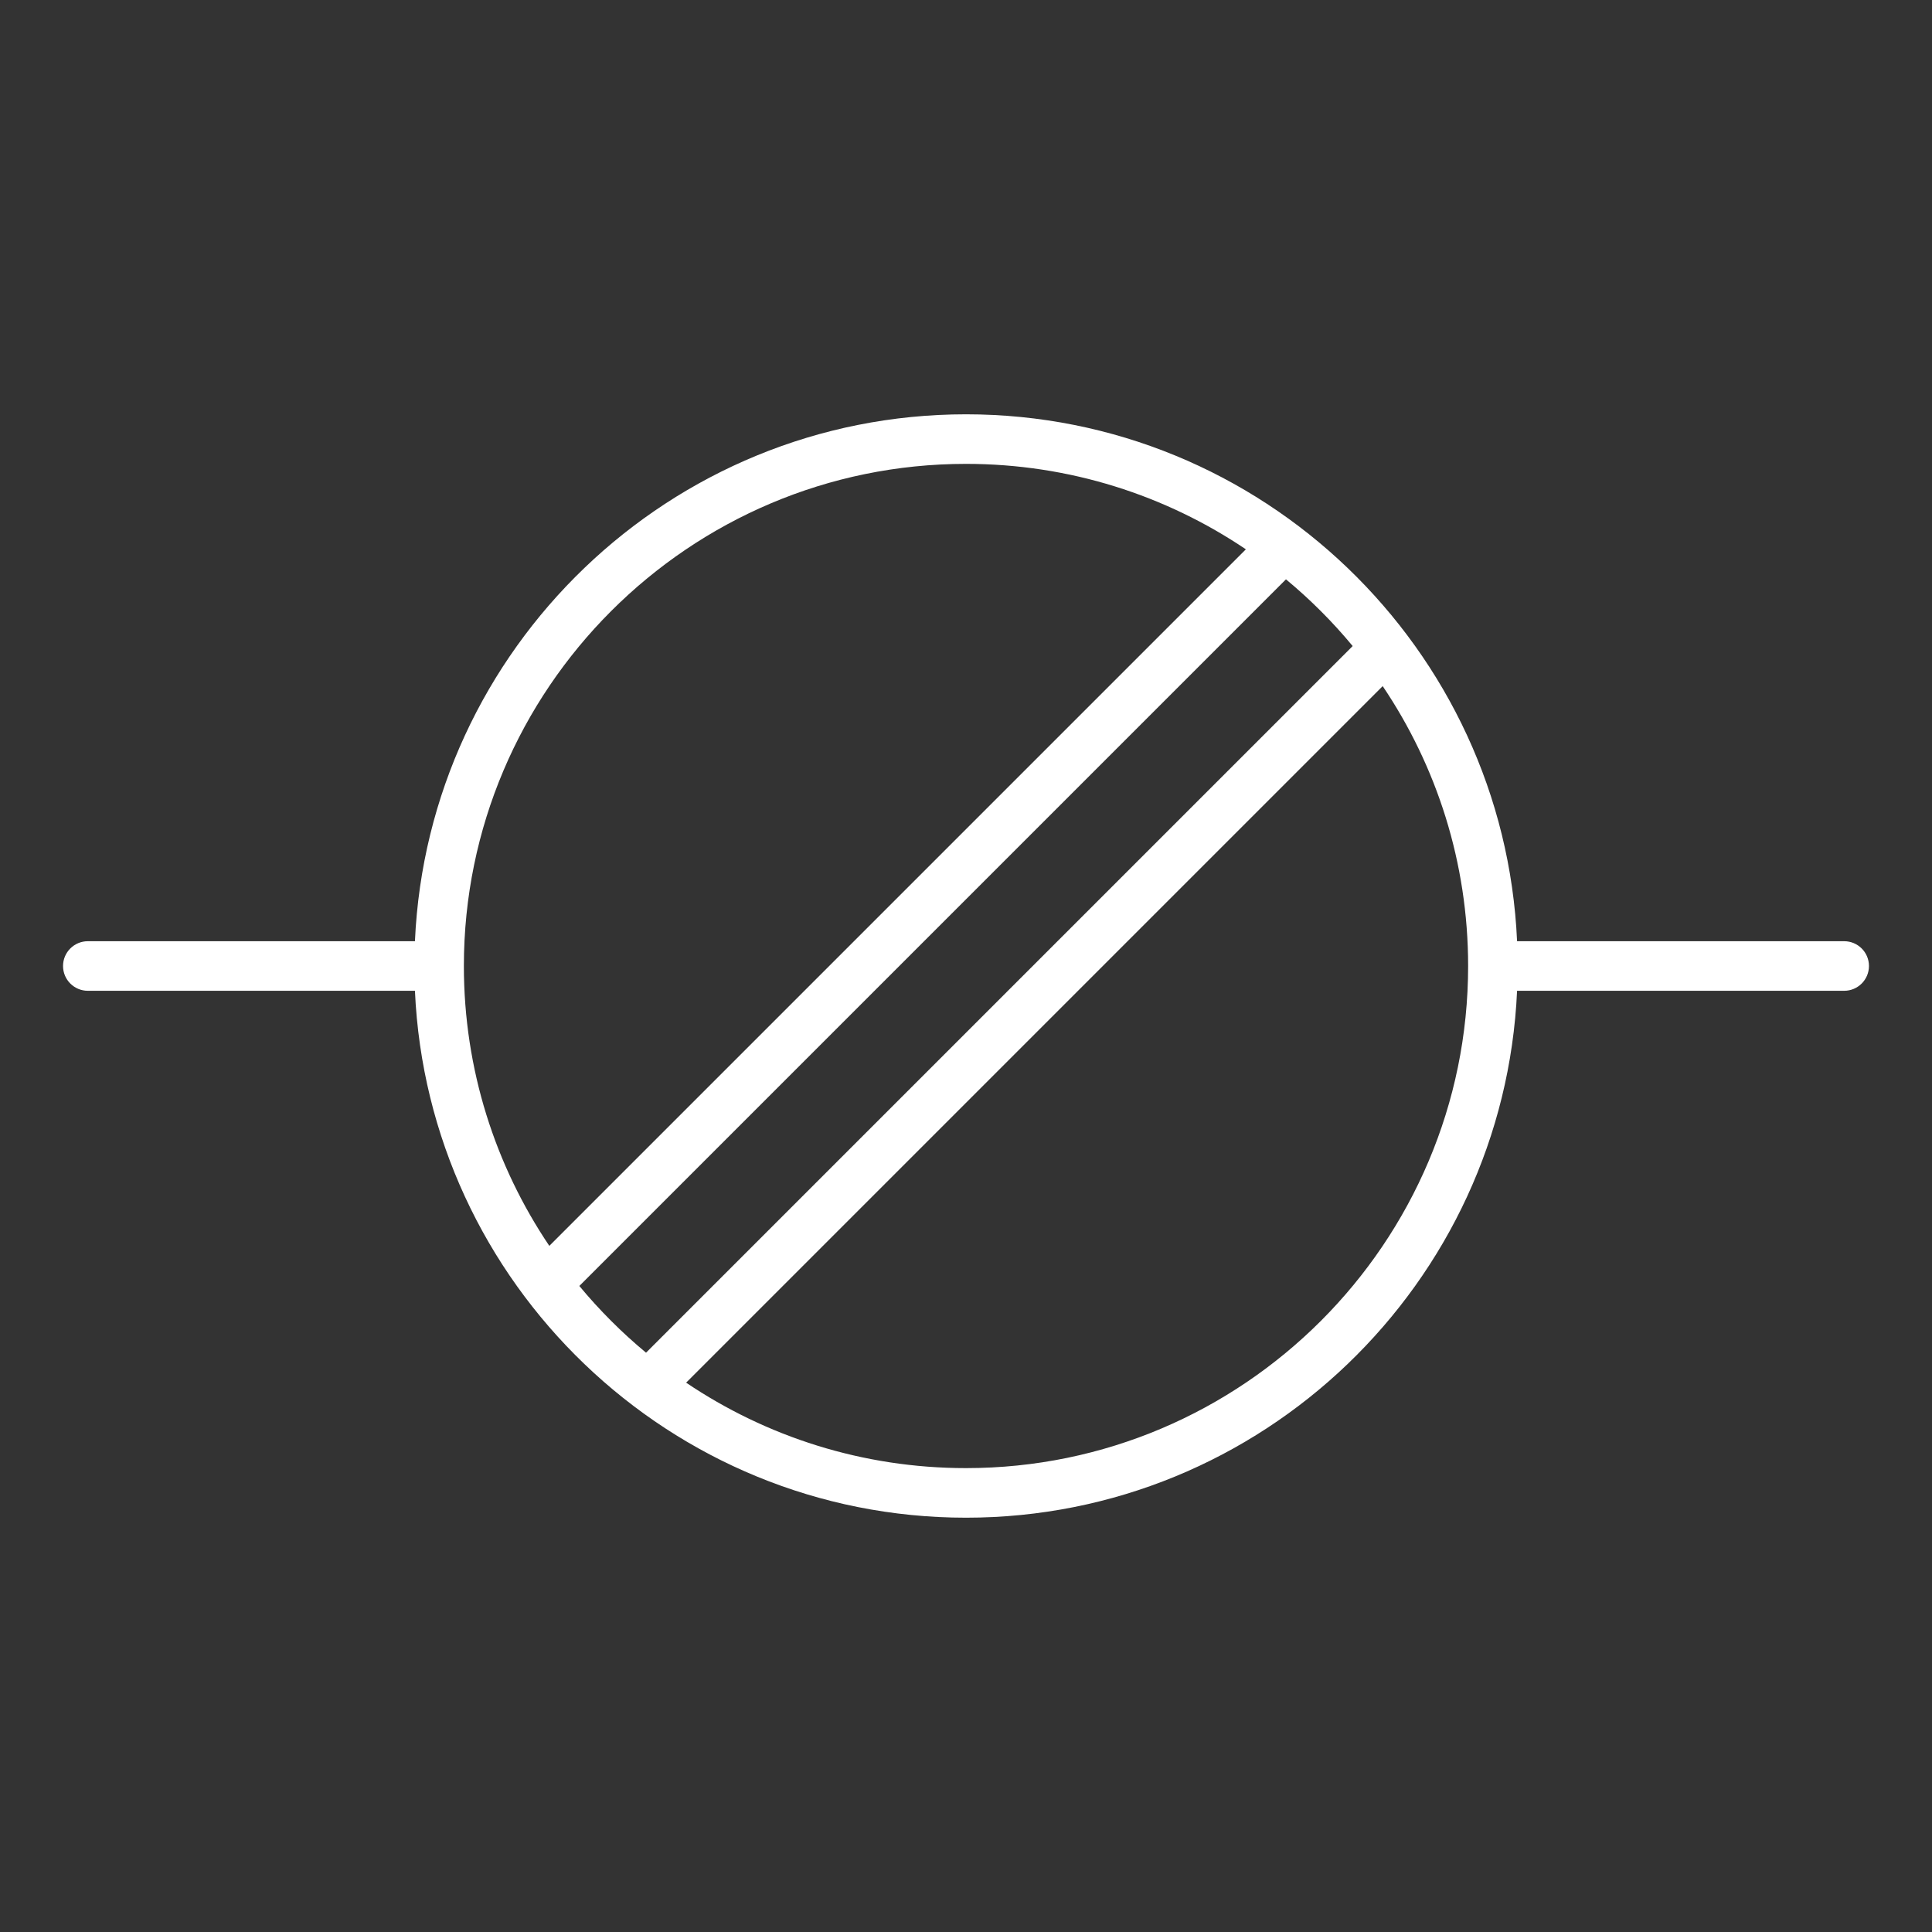 <?xml version="1.0" encoding="utf-8"?>
<svg xmlns="http://www.w3.org/2000/svg" xmlns:xlink="http://www.w3.org/1999/xlink" version="1.1" id="Ebene_1" x="0px" y="0px" viewBox="0 0 155.906 155.906" style="enable-background:new 0 0 155.906 155.906;" xml:space="preserve" width="880" height="880">
<rect x="0" y="0" width="155.906" height="155.906" fill="#333333" stroke="none"/>
<style type="text/css">
	.st0{fill:#FFFFFF;}
</style>
<path class="st0" d="M148.819,75.953h-26.396c-1.05-23.623-20.592-42.52-44.47-42.52c-23.877,0-43.418,18.896-44.469,42.52H7.087  c-1.104,0-2,0.896-2,2s0.896,2,2,2h26.397c1.05,23.623,20.592,42.52,44.469,42.52c23.878,0,43.419-18.896,44.47-42.52h26.396  c1.104,0,2-0.896,2-2S149.923,75.953,148.819,75.953z M77.953,37.433c8.355,0,16.128,2.543,22.585,6.895l-56.21,56.21  c-4.351-6.458-6.895-14.23-6.895-22.585C37.433,55.61,55.61,37.433,77.953,37.433z M46.75,103.773l57.023-57.023  c1.958,1.623,3.761,3.426,5.383,5.384l-57.023,57.023C50.175,107.533,48.373,105.73,46.75,103.773z M77.953,118.472  c-8.355,0-16.127-2.543-22.585-6.895l56.21-56.21c4.352,6.457,6.895,14.229,6.895,22.585  C118.473,100.296,100.296,118.472,77.953,118.472z"/>
</svg>

